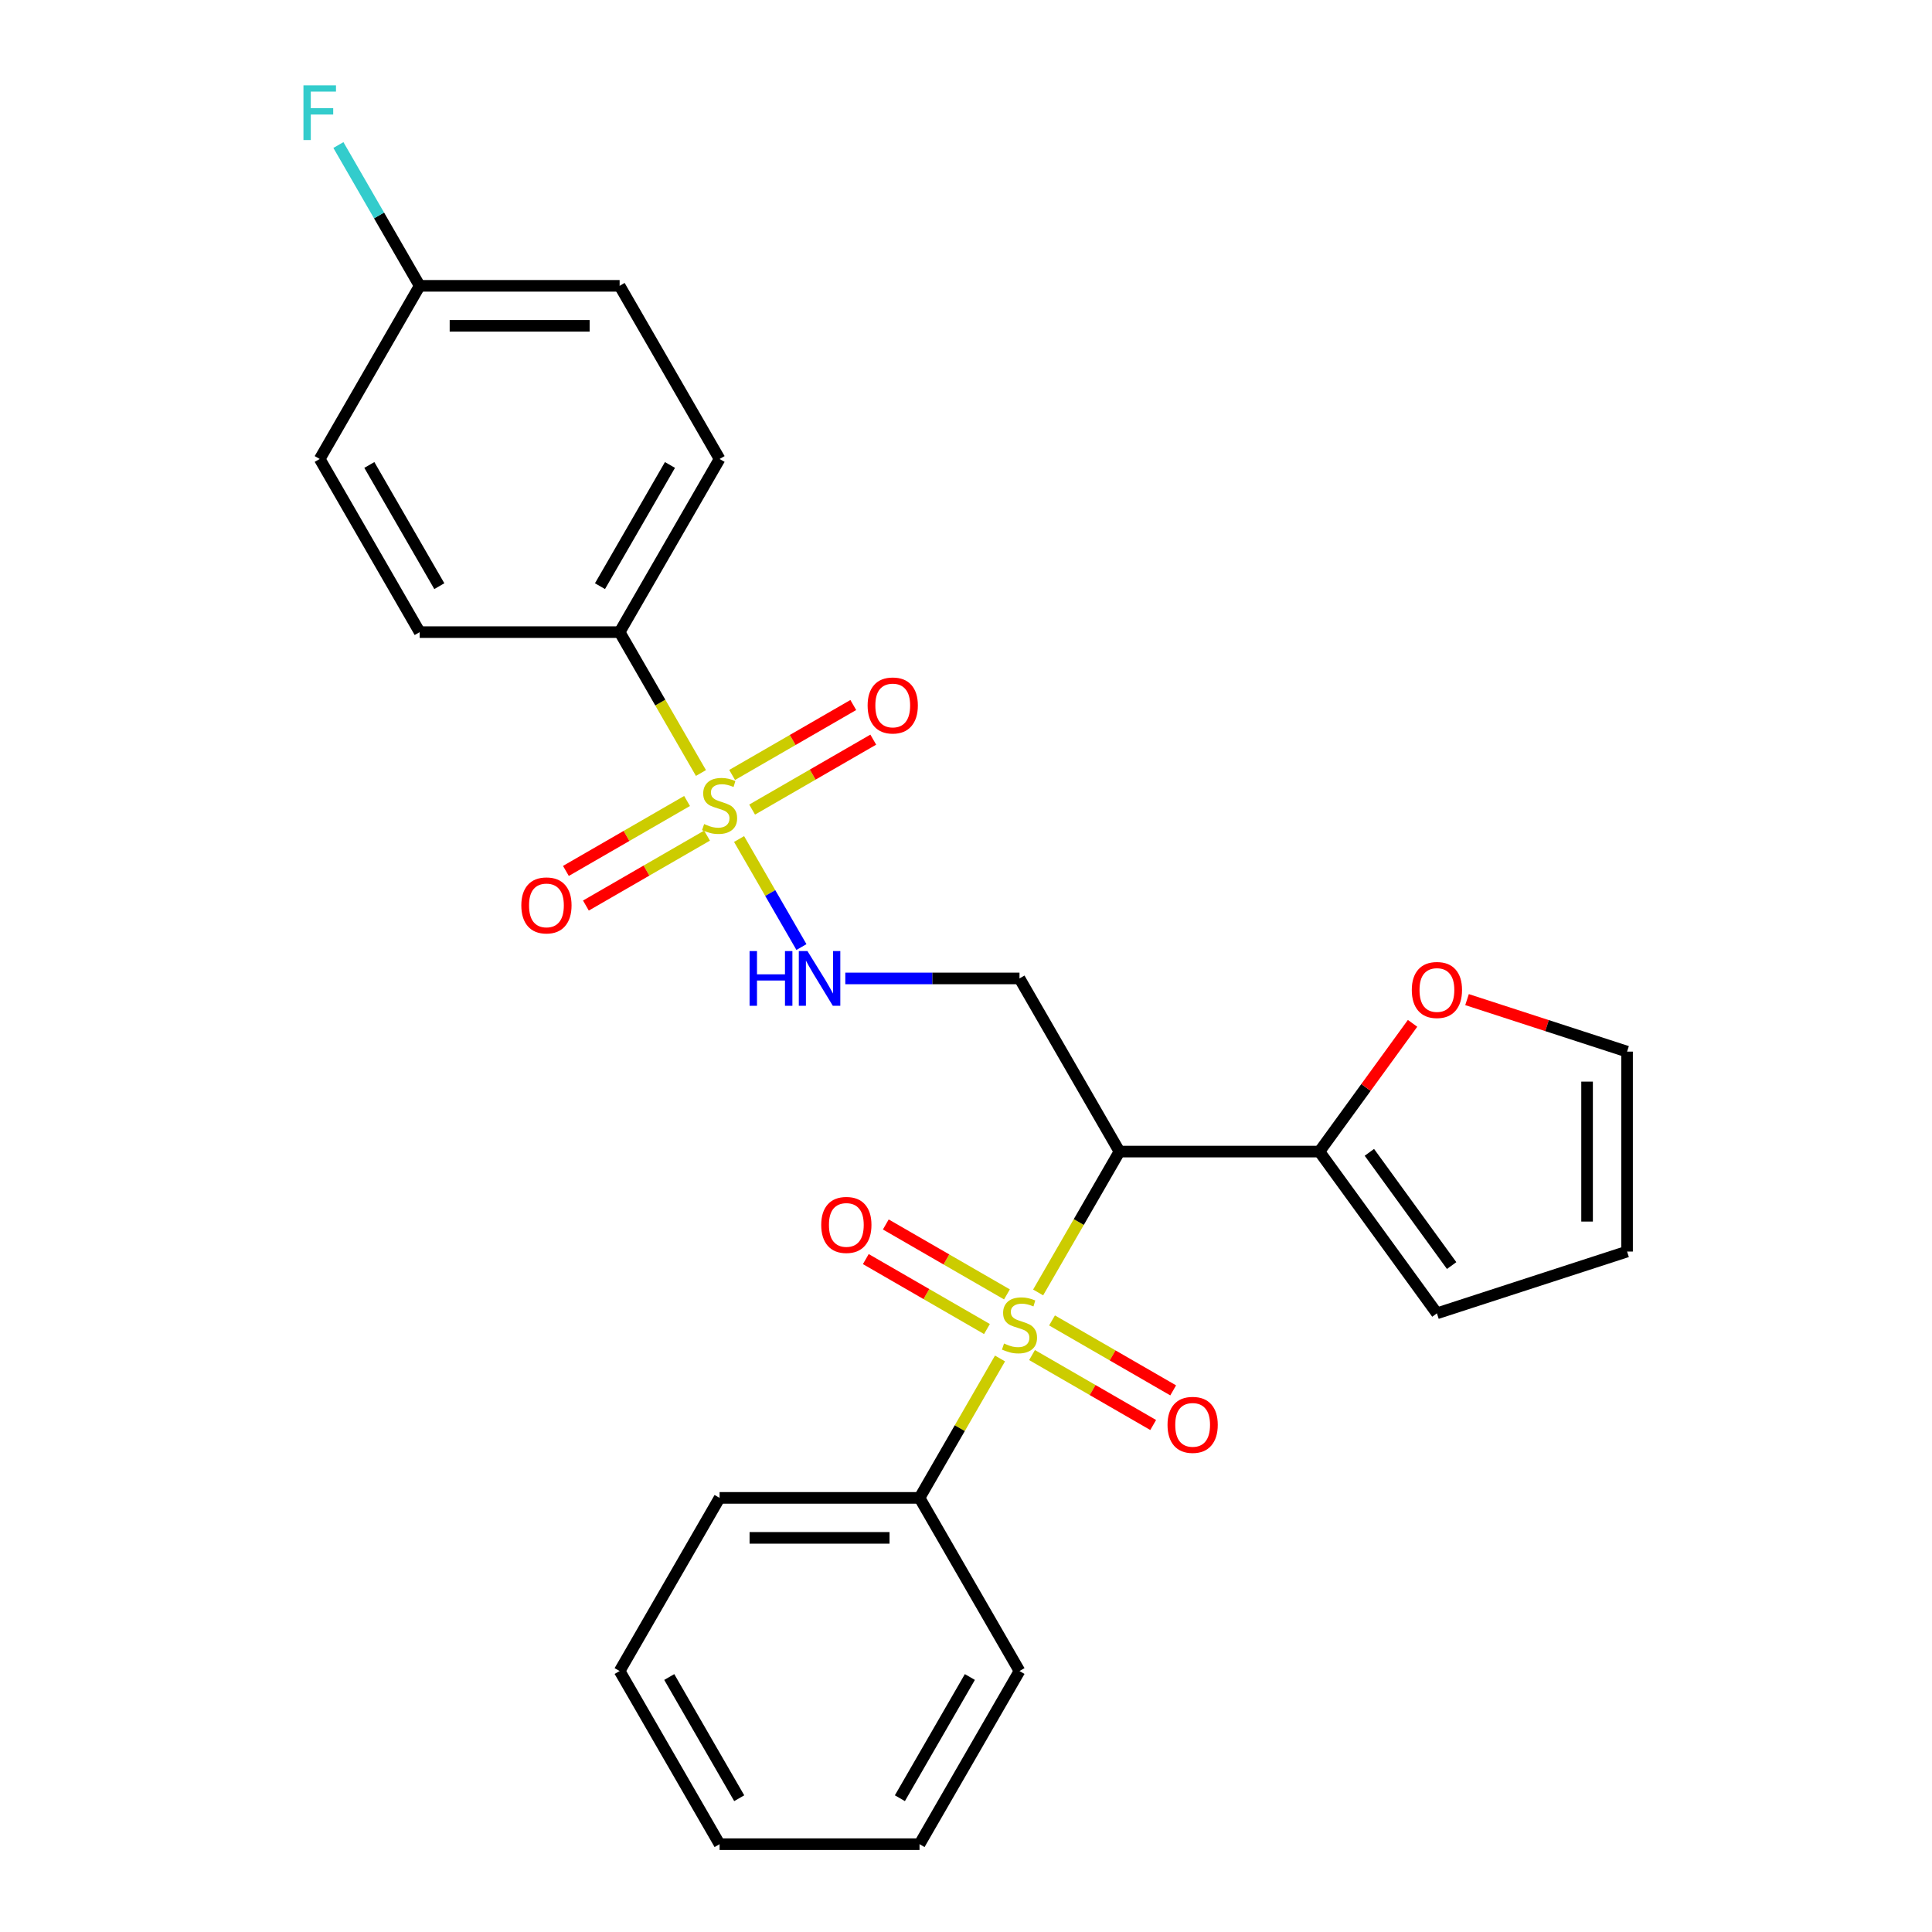 <?xml version='1.0' encoding='iso-8859-1'?>
<svg version='1.1' baseProfile='full'
              xmlns='http://www.w3.org/2000/svg'
                      xmlns:rdkit='http://www.rdkit.org/xml'
                      xmlns:xlink='http://www.w3.org/1999/xlink'
                  xml:space='preserve'
width='1000px' height='1000px' viewBox='0 0 1000 1000'>
<!-- END OF HEADER -->
<rect style='opacity:1.0;fill:#FFFFFF;stroke:none' width='1000' height='1000' x='0' y='0'> </rect>
<path class='bond-1' d='M 537.334,668.972 L 558.383,632.515' style='fill:none;fill-rule:evenodd;stroke:#CCCC00;stroke-width:6px;stroke-linecap:butt;stroke-linejoin:miter;stroke-opacity:1' />
<path class='bond-1' d='M 558.383,632.515 L 579.432,596.057' style='fill:none;fill-rule:evenodd;stroke:#000000;stroke-width:6px;stroke-linecap:butt;stroke-linejoin:miter;stroke-opacity:1' />
<path class='bond-6' d='M 521.196,669.981 L 489.843,651.88' style='fill:none;fill-rule:evenodd;stroke:#CCCC00;stroke-width:6px;stroke-linecap:butt;stroke-linejoin:miter;stroke-opacity:1' />
<path class='bond-6' d='M 489.843,651.88 L 458.491,633.779' style='fill:none;fill-rule:evenodd;stroke:#FF0000;stroke-width:6px;stroke-linecap:butt;stroke-linejoin:miter;stroke-opacity:1' />
<path class='bond-6' d='M 510.847,687.905 L 479.495,669.804' style='fill:none;fill-rule:evenodd;stroke:#CCCC00;stroke-width:6px;stroke-linecap:butt;stroke-linejoin:miter;stroke-opacity:1' />
<path class='bond-6' d='M 479.495,669.804 L 448.142,651.703' style='fill:none;fill-rule:evenodd;stroke:#FF0000;stroke-width:6px;stroke-linecap:butt;stroke-linejoin:miter;stroke-opacity:1' />
<path class='bond-7' d='M 534.181,701.377 L 565.533,719.479' style='fill:none;fill-rule:evenodd;stroke:#CCCC00;stroke-width:6px;stroke-linecap:butt;stroke-linejoin:miter;stroke-opacity:1' />
<path class='bond-7' d='M 565.533,719.479 L 596.886,737.58' style='fill:none;fill-rule:evenodd;stroke:#FF0000;stroke-width:6px;stroke-linecap:butt;stroke-linejoin:miter;stroke-opacity:1' />
<path class='bond-7' d='M 544.53,683.453 L 575.882,701.554' style='fill:none;fill-rule:evenodd;stroke:#CCCC00;stroke-width:6px;stroke-linecap:butt;stroke-linejoin:miter;stroke-opacity:1' />
<path class='bond-7' d='M 575.882,701.554 L 607.234,719.656' style='fill:none;fill-rule:evenodd;stroke:#FF0000;stroke-width:6px;stroke-linecap:butt;stroke-linejoin:miter;stroke-opacity:1' />
<path class='bond-8' d='M 517.604,703.146 L 496.774,739.224' style='fill:none;fill-rule:evenodd;stroke:#CCCC00;stroke-width:6px;stroke-linecap:butt;stroke-linejoin:miter;stroke-opacity:1' />
<path class='bond-8' d='M 496.774,739.224 L 475.945,775.301' style='fill:none;fill-rule:evenodd;stroke:#000000;stroke-width:6px;stroke-linecap:butt;stroke-linejoin:miter;stroke-opacity:1' />
<path class='bond-0' d='M 382.543,434.28 L 398.683,462.236' style='fill:none;fill-rule:evenodd;stroke:#CCCC00;stroke-width:6px;stroke-linecap:butt;stroke-linejoin:miter;stroke-opacity:1' />
<path class='bond-0' d='M 398.683,462.236 L 414.824,490.192' style='fill:none;fill-rule:evenodd;stroke:#0000FF;stroke-width:6px;stroke-linecap:butt;stroke-linejoin:miter;stroke-opacity:1' />
<path class='bond-5' d='M 362.813,400.106 L 341.764,363.648' style='fill:none;fill-rule:evenodd;stroke:#CCCC00;stroke-width:6px;stroke-linecap:butt;stroke-linejoin:miter;stroke-opacity:1' />
<path class='bond-5' d='M 341.764,363.648 L 320.715,327.191' style='fill:none;fill-rule:evenodd;stroke:#000000;stroke-width:6px;stroke-linecap:butt;stroke-linejoin:miter;stroke-opacity:1' />
<path class='bond-9' d='M 355.617,414.587 L 324.265,432.688' style='fill:none;fill-rule:evenodd;stroke:#CCCC00;stroke-width:6px;stroke-linecap:butt;stroke-linejoin:miter;stroke-opacity:1' />
<path class='bond-9' d='M 324.265,432.688 L 292.912,450.789' style='fill:none;fill-rule:evenodd;stroke:#FF0000;stroke-width:6px;stroke-linecap:butt;stroke-linejoin:miter;stroke-opacity:1' />
<path class='bond-9' d='M 365.966,432.511 L 334.613,450.613' style='fill:none;fill-rule:evenodd;stroke:#CCCC00;stroke-width:6px;stroke-linecap:butt;stroke-linejoin:miter;stroke-opacity:1' />
<path class='bond-9' d='M 334.613,450.613 L 303.261,468.714' style='fill:none;fill-rule:evenodd;stroke:#FF0000;stroke-width:6px;stroke-linecap:butt;stroke-linejoin:miter;stroke-opacity:1' />
<path class='bond-10' d='M 389.3,419.039 L 420.652,400.938' style='fill:none;fill-rule:evenodd;stroke:#CCCC00;stroke-width:6px;stroke-linecap:butt;stroke-linejoin:miter;stroke-opacity:1' />
<path class='bond-10' d='M 420.652,400.938 L 452.004,382.837' style='fill:none;fill-rule:evenodd;stroke:#FF0000;stroke-width:6px;stroke-linecap:butt;stroke-linejoin:miter;stroke-opacity:1' />
<path class='bond-10' d='M 378.951,401.115 L 410.303,383.014' style='fill:none;fill-rule:evenodd;stroke:#CCCC00;stroke-width:6px;stroke-linecap:butt;stroke-linejoin:miter;stroke-opacity:1' />
<path class='bond-10' d='M 410.303,383.014 L 441.656,364.912' style='fill:none;fill-rule:evenodd;stroke:#FF0000;stroke-width:6px;stroke-linecap:butt;stroke-linejoin:miter;stroke-opacity:1' />
<path class='bond-3' d='M 579.432,596.057 L 527.688,506.435' style='fill:none;fill-rule:evenodd;stroke:#000000;stroke-width:6px;stroke-linecap:butt;stroke-linejoin:miter;stroke-opacity:1' />
<path class='bond-4' d='M 579.432,596.057 L 682.918,596.057' style='fill:none;fill-rule:evenodd;stroke:#000000;stroke-width:6px;stroke-linecap:butt;stroke-linejoin:miter;stroke-opacity:1' />
<path class='bond-2' d='M 437.529,506.435 L 482.609,506.435' style='fill:none;fill-rule:evenodd;stroke:#0000FF;stroke-width:6px;stroke-linecap:butt;stroke-linejoin:miter;stroke-opacity:1' />
<path class='bond-2' d='M 482.609,506.435 L 527.688,506.435' style='fill:none;fill-rule:evenodd;stroke:#000000;stroke-width:6px;stroke-linecap:butt;stroke-linejoin:miter;stroke-opacity:1' />
<path class='bond-11' d='M 682.918,596.057 L 707.031,562.87' style='fill:none;fill-rule:evenodd;stroke:#000000;stroke-width:6px;stroke-linecap:butt;stroke-linejoin:miter;stroke-opacity:1' />
<path class='bond-11' d='M 707.031,562.87 L 731.143,529.682' style='fill:none;fill-rule:evenodd;stroke:#FF0000;stroke-width:6px;stroke-linecap:butt;stroke-linejoin:miter;stroke-opacity:1' />
<path class='bond-12' d='M 682.918,596.057 L 743.746,679.78' style='fill:none;fill-rule:evenodd;stroke:#000000;stroke-width:6px;stroke-linecap:butt;stroke-linejoin:miter;stroke-opacity:1' />
<path class='bond-12' d='M 708.787,596.45 L 751.367,655.056' style='fill:none;fill-rule:evenodd;stroke:#000000;stroke-width:6px;stroke-linecap:butt;stroke-linejoin:miter;stroke-opacity:1' />
<path class='bond-15' d='M 320.715,327.191 L 372.458,237.569' style='fill:none;fill-rule:evenodd;stroke:#000000;stroke-width:6px;stroke-linecap:butt;stroke-linejoin:miter;stroke-opacity:1' />
<path class='bond-15' d='M 310.552,303.399 L 346.772,240.664' style='fill:none;fill-rule:evenodd;stroke:#000000;stroke-width:6px;stroke-linecap:butt;stroke-linejoin:miter;stroke-opacity:1' />
<path class='bond-16' d='M 320.715,327.191 L 217.228,327.191' style='fill:none;fill-rule:evenodd;stroke:#000000;stroke-width:6px;stroke-linecap:butt;stroke-linejoin:miter;stroke-opacity:1' />
<path class='bond-21' d='M 475.945,775.301 L 372.458,775.301' style='fill:none;fill-rule:evenodd;stroke:#000000;stroke-width:6px;stroke-linecap:butt;stroke-linejoin:miter;stroke-opacity:1' />
<path class='bond-21' d='M 460.422,795.999 L 387.981,795.999' style='fill:none;fill-rule:evenodd;stroke:#000000;stroke-width:6px;stroke-linecap:butt;stroke-linejoin:miter;stroke-opacity:1' />
<path class='bond-22' d='M 475.945,775.301 L 527.688,864.923' style='fill:none;fill-rule:evenodd;stroke:#000000;stroke-width:6px;stroke-linecap:butt;stroke-linejoin:miter;stroke-opacity:1' />
<path class='bond-13' d='M 759.333,517.399 L 800.751,530.857' style='fill:none;fill-rule:evenodd;stroke:#FF0000;stroke-width:6px;stroke-linecap:butt;stroke-linejoin:miter;stroke-opacity:1' />
<path class='bond-13' d='M 800.751,530.857 L 842.168,544.314' style='fill:none;fill-rule:evenodd;stroke:#000000;stroke-width:6px;stroke-linecap:butt;stroke-linejoin:miter;stroke-opacity:1' />
<path class='bond-14' d='M 743.746,679.78 L 842.168,647.8' style='fill:none;fill-rule:evenodd;stroke:#000000;stroke-width:6px;stroke-linecap:butt;stroke-linejoin:miter;stroke-opacity:1' />
<path class='bond-27' d='M 842.168,544.314 L 842.168,647.8' style='fill:none;fill-rule:evenodd;stroke:#000000;stroke-width:6px;stroke-linecap:butt;stroke-linejoin:miter;stroke-opacity:1' />
<path class='bond-27' d='M 821.471,559.837 L 821.471,632.277' style='fill:none;fill-rule:evenodd;stroke:#000000;stroke-width:6px;stroke-linecap:butt;stroke-linejoin:miter;stroke-opacity:1' />
<path class='bond-19' d='M 372.458,237.569 L 320.715,147.947' style='fill:none;fill-rule:evenodd;stroke:#000000;stroke-width:6px;stroke-linecap:butt;stroke-linejoin:miter;stroke-opacity:1' />
<path class='bond-18' d='M 217.228,327.191 L 165.485,237.569' style='fill:none;fill-rule:evenodd;stroke:#000000;stroke-width:6px;stroke-linecap:butt;stroke-linejoin:miter;stroke-opacity:1' />
<path class='bond-18' d='M 227.391,303.399 L 191.171,240.664' style='fill:none;fill-rule:evenodd;stroke:#000000;stroke-width:6px;stroke-linecap:butt;stroke-linejoin:miter;stroke-opacity:1' />
<path class='bond-17' d='M 217.228,147.947 L 165.485,237.569' style='fill:none;fill-rule:evenodd;stroke:#000000;stroke-width:6px;stroke-linecap:butt;stroke-linejoin:miter;stroke-opacity:1' />
<path class='bond-20' d='M 217.228,147.947 L 196.191,111.509' style='fill:none;fill-rule:evenodd;stroke:#000000;stroke-width:6px;stroke-linecap:butt;stroke-linejoin:miter;stroke-opacity:1' />
<path class='bond-20' d='M 196.191,111.509 L 175.154,75.072' style='fill:none;fill-rule:evenodd;stroke:#33CCCC;stroke-width:6px;stroke-linecap:butt;stroke-linejoin:miter;stroke-opacity:1' />
<path class='bond-28' d='M 217.228,147.947 L 320.715,147.947' style='fill:none;fill-rule:evenodd;stroke:#000000;stroke-width:6px;stroke-linecap:butt;stroke-linejoin:miter;stroke-opacity:1' />
<path class='bond-28' d='M 232.751,168.644 L 305.192,168.644' style='fill:none;fill-rule:evenodd;stroke:#000000;stroke-width:6px;stroke-linecap:butt;stroke-linejoin:miter;stroke-opacity:1' />
<path class='bond-24' d='M 372.458,775.301 L 320.715,864.923' style='fill:none;fill-rule:evenodd;stroke:#000000;stroke-width:6px;stroke-linecap:butt;stroke-linejoin:miter;stroke-opacity:1' />
<path class='bond-23' d='M 527.688,864.923 L 475.945,954.545' style='fill:none;fill-rule:evenodd;stroke:#000000;stroke-width:6px;stroke-linecap:butt;stroke-linejoin:miter;stroke-opacity:1' />
<path class='bond-23' d='M 502.002,868.018 L 465.782,930.753' style='fill:none;fill-rule:evenodd;stroke:#000000;stroke-width:6px;stroke-linecap:butt;stroke-linejoin:miter;stroke-opacity:1' />
<path class='bond-25' d='M 475.945,954.545 L 372.458,954.545' style='fill:none;fill-rule:evenodd;stroke:#000000;stroke-width:6px;stroke-linecap:butt;stroke-linejoin:miter;stroke-opacity:1' />
<path class='bond-26' d='M 320.715,864.923 L 372.458,954.545' style='fill:none;fill-rule:evenodd;stroke:#000000;stroke-width:6px;stroke-linecap:butt;stroke-linejoin:miter;stroke-opacity:1' />
<path class='bond-26' d='M 346.401,868.018 L 382.621,930.753' style='fill:none;fill-rule:evenodd;stroke:#000000;stroke-width:6px;stroke-linecap:butt;stroke-linejoin:miter;stroke-opacity:1' />
<path  class='atom-0' d='M 519.688 695.399
Q 520.008 695.519, 521.328 696.079
Q 522.648 696.639, 524.088 696.999
Q 525.568 697.319, 527.008 697.319
Q 529.688 697.319, 531.248 696.039
Q 532.808 694.719, 532.808 692.439
Q 532.808 690.879, 532.008 689.919
Q 531.248 688.959, 530.048 688.439
Q 528.848 687.919, 526.848 687.319
Q 524.328 686.559, 522.808 685.839
Q 521.328 685.119, 520.248 683.599
Q 519.208 682.079, 519.208 679.519
Q 519.208 675.959, 521.608 673.759
Q 524.048 671.559, 528.848 671.559
Q 532.128 671.559, 535.848 673.119
L 534.928 676.199
Q 531.528 674.799, 528.968 674.799
Q 526.208 674.799, 524.688 675.959
Q 523.168 677.079, 523.208 679.039
Q 523.208 680.559, 523.968 681.479
Q 524.768 682.399, 525.888 682.919
Q 527.048 683.439, 528.968 684.039
Q 531.528 684.839, 533.048 685.639
Q 534.568 686.439, 535.648 688.079
Q 536.768 689.679, 536.768 692.439
Q 536.768 696.359, 534.128 698.479
Q 531.528 700.559, 527.168 700.559
Q 524.648 700.559, 522.728 699.999
Q 520.848 699.479, 518.608 698.559
L 519.688 695.399
' fill='#CCCC00'/>
<path  class='atom-1' d='M 364.458 426.533
Q 364.778 426.653, 366.098 427.213
Q 367.418 427.773, 368.858 428.133
Q 370.338 428.453, 371.778 428.453
Q 374.458 428.453, 376.018 427.173
Q 377.578 425.853, 377.578 423.573
Q 377.578 422.013, 376.778 421.053
Q 376.018 420.093, 374.818 419.573
Q 373.618 419.053, 371.618 418.453
Q 369.098 417.693, 367.578 416.973
Q 366.098 416.253, 365.018 414.733
Q 363.978 413.213, 363.978 410.653
Q 363.978 407.093, 366.378 404.893
Q 368.818 402.693, 373.618 402.693
Q 376.898 402.693, 380.618 404.253
L 379.698 407.333
Q 376.298 405.933, 373.738 405.933
Q 370.978 405.933, 369.458 407.093
Q 367.938 408.213, 367.978 410.173
Q 367.978 411.693, 368.738 412.613
Q 369.538 413.533, 370.658 414.053
Q 371.818 414.573, 373.738 415.173
Q 376.298 415.973, 377.818 416.773
Q 379.338 417.573, 380.418 419.213
Q 381.538 420.813, 381.538 423.573
Q 381.538 427.493, 378.898 429.613
Q 376.298 431.693, 371.938 431.693
Q 369.418 431.693, 367.498 431.133
Q 365.618 430.613, 363.378 429.693
L 364.458 426.533
' fill='#CCCC00'/>
<path  class='atom-3' d='M 387.982 492.275
L 391.822 492.275
L 391.822 504.315
L 406.302 504.315
L 406.302 492.275
L 410.142 492.275
L 410.142 520.595
L 406.302 520.595
L 406.302 507.515
L 391.822 507.515
L 391.822 520.595
L 387.982 520.595
L 387.982 492.275
' fill='#0000FF'/>
<path  class='atom-3' d='M 417.942 492.275
L 427.222 507.275
Q 428.142 508.755, 429.622 511.435
Q 431.102 514.115, 431.182 514.275
L 431.182 492.275
L 434.942 492.275
L 434.942 520.595
L 431.062 520.595
L 421.102 504.195
Q 419.942 502.275, 418.702 500.075
Q 417.502 497.875, 417.142 497.195
L 417.142 520.595
L 413.462 520.595
L 413.462 492.275
L 417.942 492.275
' fill='#0000FF'/>
<path  class='atom-7' d='M 425.066 634.016
Q 425.066 627.216, 428.426 623.416
Q 431.786 619.616, 438.066 619.616
Q 444.346 619.616, 447.706 623.416
Q 451.066 627.216, 451.066 634.016
Q 451.066 640.896, 447.666 644.816
Q 444.266 648.696, 438.066 648.696
Q 431.826 648.696, 428.426 644.816
Q 425.066 640.936, 425.066 634.016
M 438.066 645.496
Q 442.386 645.496, 444.706 642.616
Q 447.066 639.696, 447.066 634.016
Q 447.066 628.456, 444.706 625.656
Q 442.386 622.816, 438.066 622.816
Q 433.746 622.816, 431.386 625.616
Q 429.066 628.416, 429.066 634.016
Q 429.066 639.736, 431.386 642.616
Q 433.746 645.496, 438.066 645.496
' fill='#FF0000'/>
<path  class='atom-8' d='M 604.31 737.503
Q 604.31 730.703, 607.67 726.903
Q 611.03 723.103, 617.31 723.103
Q 623.59 723.103, 626.95 726.903
Q 630.31 730.703, 630.31 737.503
Q 630.31 744.383, 626.91 748.303
Q 623.51 752.183, 617.31 752.183
Q 611.07 752.183, 607.67 748.303
Q 604.31 744.423, 604.31 737.503
M 617.31 748.983
Q 621.63 748.983, 623.95 746.103
Q 626.31 743.183, 626.31 737.503
Q 626.31 731.943, 623.95 729.143
Q 621.63 726.303, 617.31 726.303
Q 612.99 726.303, 610.63 729.103
Q 608.31 731.903, 608.31 737.503
Q 608.31 743.223, 610.63 746.103
Q 612.99 748.983, 617.31 748.983
' fill='#FF0000'/>
<path  class='atom-10' d='M 269.836 468.636
Q 269.836 461.836, 273.196 458.036
Q 276.556 454.236, 282.836 454.236
Q 289.116 454.236, 292.476 458.036
Q 295.836 461.836, 295.836 468.636
Q 295.836 475.516, 292.436 479.436
Q 289.036 483.316, 282.836 483.316
Q 276.596 483.316, 273.196 479.436
Q 269.836 475.556, 269.836 468.636
M 282.836 480.116
Q 287.156 480.116, 289.476 477.236
Q 291.836 474.316, 291.836 468.636
Q 291.836 463.076, 289.476 460.276
Q 287.156 457.436, 282.836 457.436
Q 278.516 457.436, 276.156 460.236
Q 273.836 463.036, 273.836 468.636
Q 273.836 474.356, 276.156 477.236
Q 278.516 480.116, 282.836 480.116
' fill='#FF0000'/>
<path  class='atom-11' d='M 449.08 365.15
Q 449.08 358.35, 452.44 354.55
Q 455.8 350.75, 462.08 350.75
Q 468.36 350.75, 471.72 354.55
Q 475.08 358.35, 475.08 365.15
Q 475.08 372.03, 471.68 375.95
Q 468.28 379.83, 462.08 379.83
Q 455.84 379.83, 452.44 375.95
Q 449.08 372.07, 449.08 365.15
M 462.08 376.63
Q 466.4 376.63, 468.72 373.75
Q 471.08 370.83, 471.08 365.15
Q 471.08 359.59, 468.72 356.79
Q 466.4 353.95, 462.08 353.95
Q 457.76 353.95, 455.4 356.75
Q 453.08 359.55, 453.08 365.15
Q 453.08 370.87, 455.4 373.75
Q 457.76 376.63, 462.08 376.63
' fill='#FF0000'/>
<path  class='atom-12' d='M 730.746 512.415
Q 730.746 505.615, 734.106 501.815
Q 737.466 498.015, 743.746 498.015
Q 750.026 498.015, 753.386 501.815
Q 756.746 505.615, 756.746 512.415
Q 756.746 519.295, 753.346 523.215
Q 749.946 527.095, 743.746 527.095
Q 737.506 527.095, 734.106 523.215
Q 730.746 519.335, 730.746 512.415
M 743.746 523.895
Q 748.066 523.895, 750.386 521.015
Q 752.746 518.095, 752.746 512.415
Q 752.746 506.855, 750.386 504.055
Q 748.066 501.215, 743.746 501.215
Q 739.426 501.215, 737.066 504.015
Q 734.746 506.815, 734.746 512.415
Q 734.746 518.135, 737.066 521.015
Q 739.426 523.895, 743.746 523.895
' fill='#FF0000'/>
<path  class='atom-21' d='M 157.065 44.165
L 173.905 44.165
L 173.905 47.405
L 160.865 47.405
L 160.865 56.005
L 172.465 56.005
L 172.465 59.285
L 160.865 59.285
L 160.865 72.485
L 157.065 72.485
L 157.065 44.165
' fill='#33CCCC'/>
</svg>
